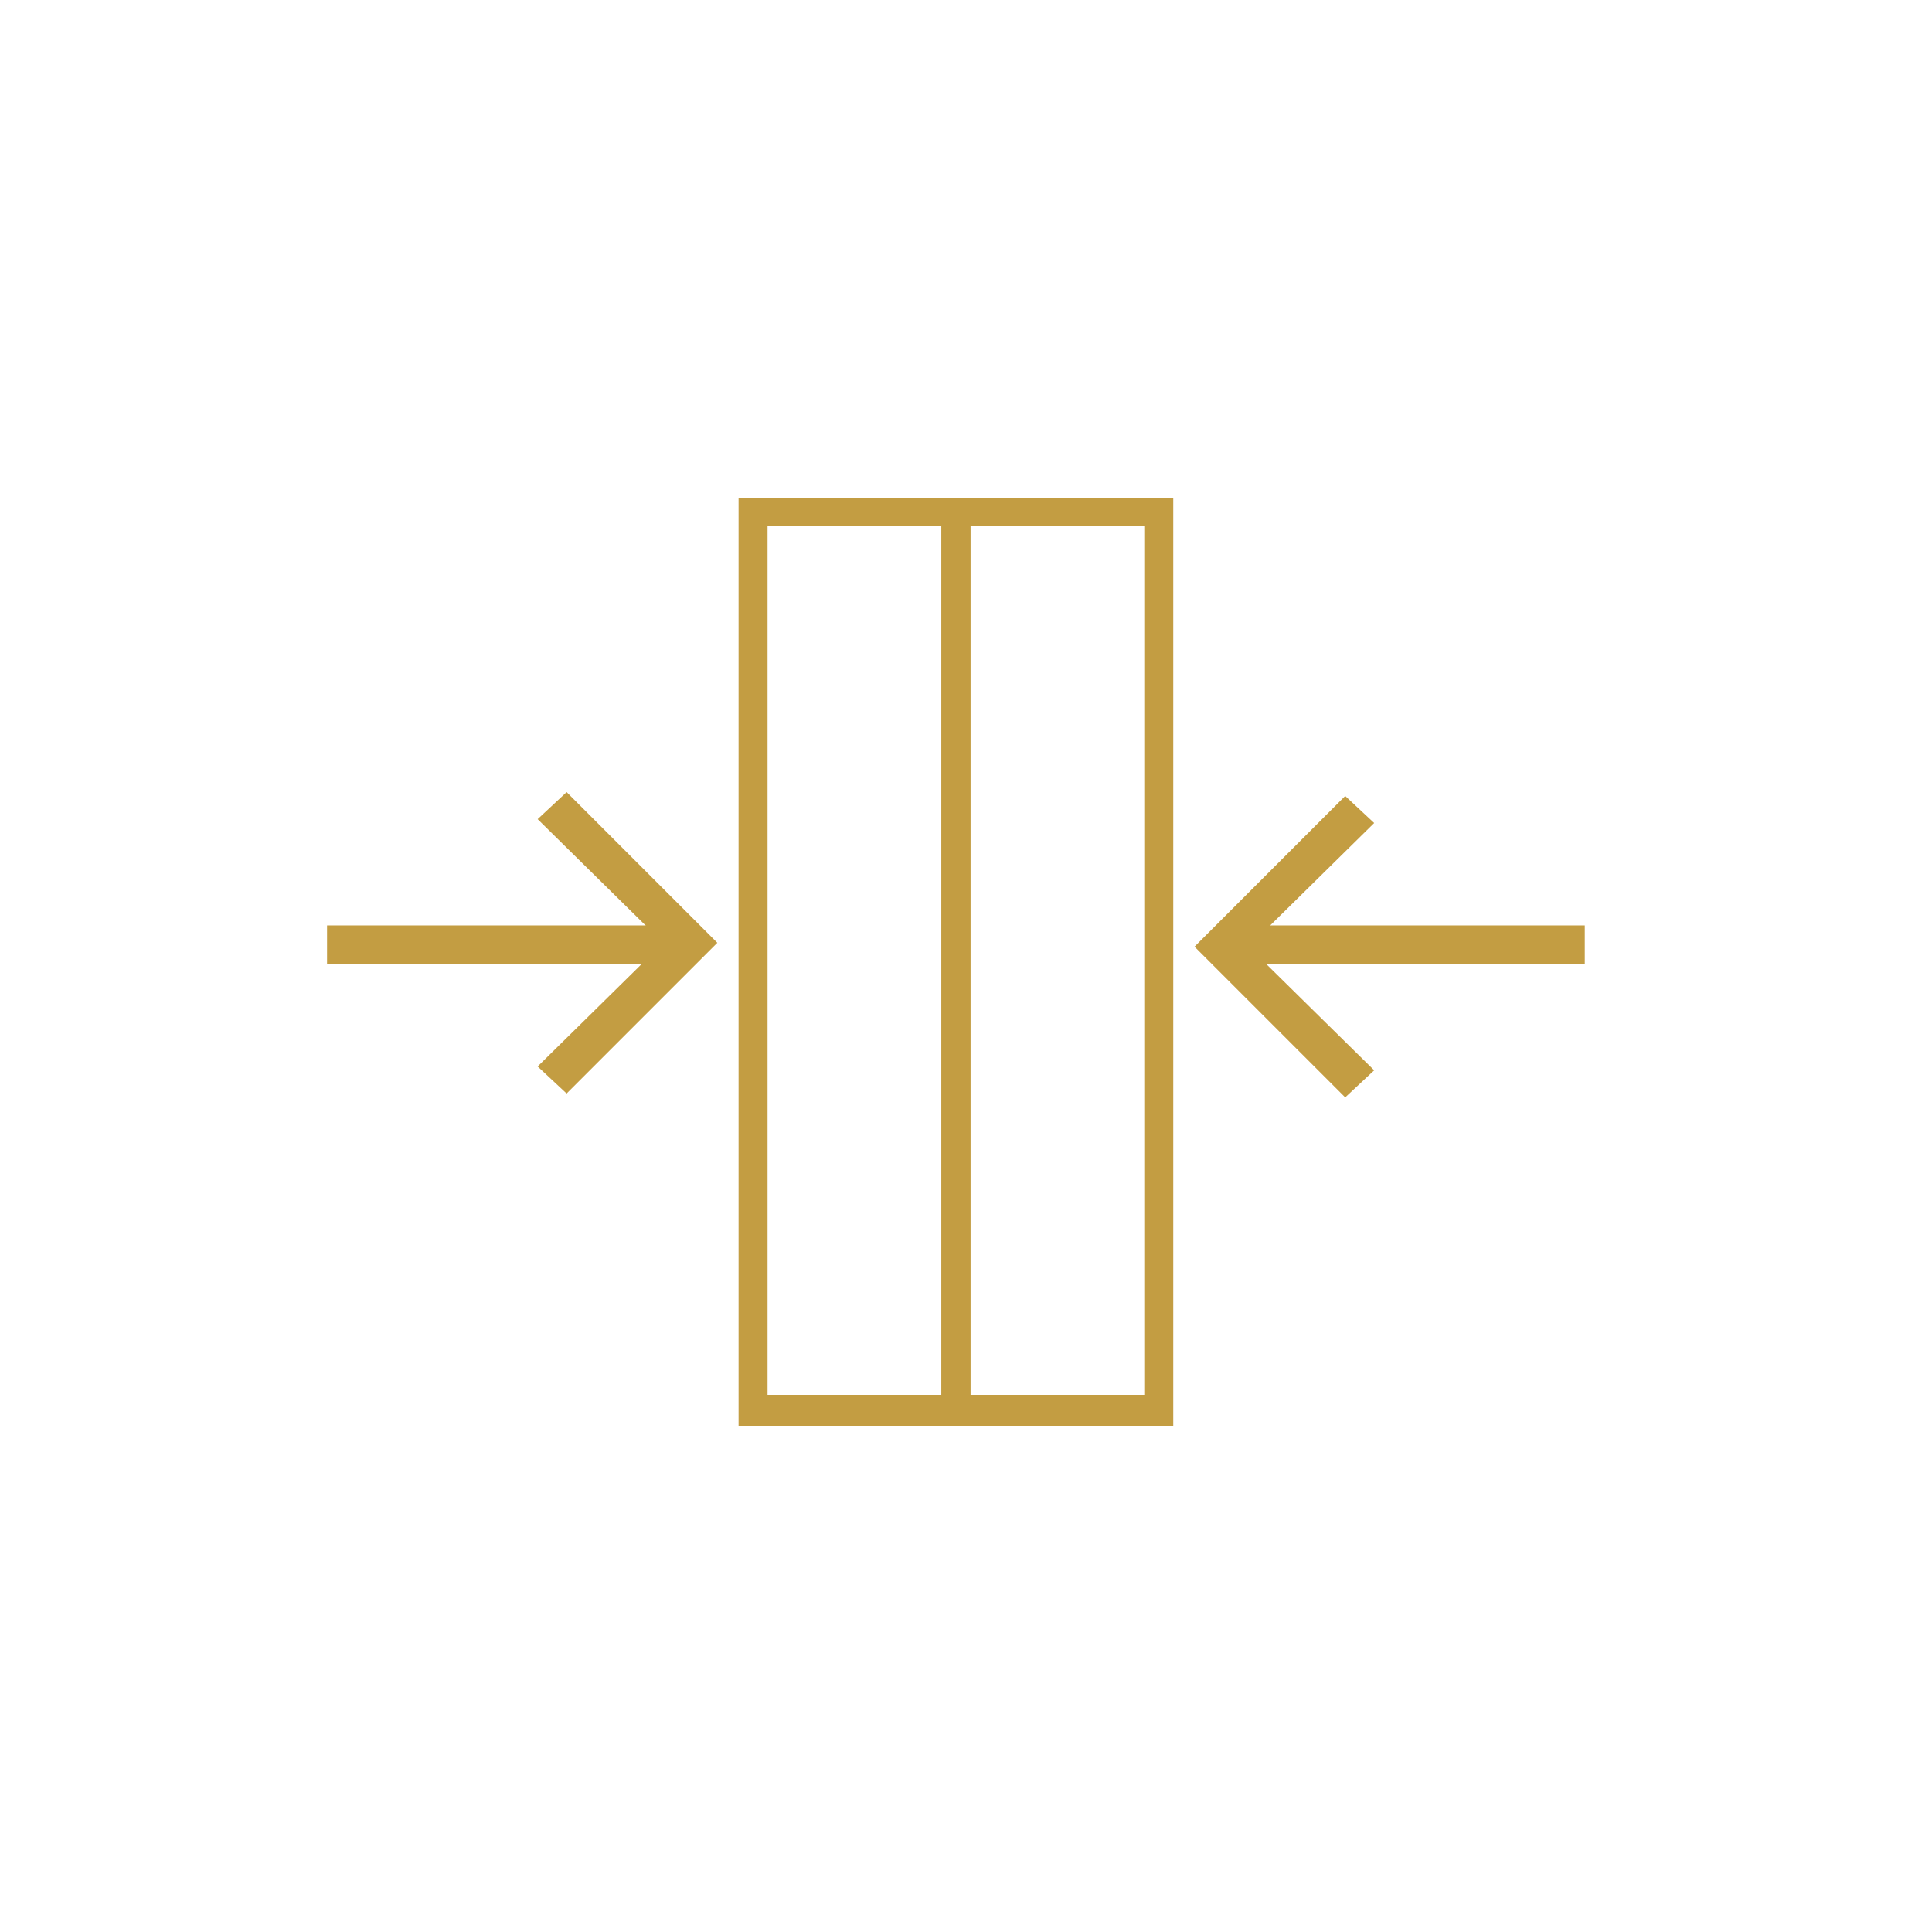 <?xml version="1.0" encoding="UTF-8"?>
<!-- Generator: Adobe Illustrator 23.1.1, SVG Export Plug-In . SVG Version: 6.00 Build 0)  -->
<svg xmlns="http://www.w3.org/2000/svg" xmlns:xlink="http://www.w3.org/1999/xlink" version="1.1" id="Livello_1" x="0px" y="0px" viewBox="0 0 100 100" style="enable-background:new 0 0 100 100;" xml:space="preserve">
<style type="text/css">
	.st0{fill:#C39D42;}
	.st1{fill:none;stroke:#C39D42;}
	.st2{fill:none;}
	.st3{fill:#FFFFFF;}
	.st4{fill:none;stroke:#C39D42;stroke-width:2;}
	.st5{fill:none;stroke:#C39D42;stroke-width:1.5;}
	.st6{fill:none;stroke:#C39D42;stroke-miterlimit:10;}
</style>
<g id="Raggruppa_477_1_" transform="translate(-1533.072 -157)">
	<g id="Tracciato_1058_2_">
		<polygon class="st0" points="1602.7,213.8 1594.9,206 1602.7,198.2 1604.2,199.6 1597.7,206 1604.2,212.4   "></polygon>
	</g>
	<g id="Tracciato_1061_2_">
		<polygon class="st0" points="1562.4,213.6 1560.9,212.2 1567.4,205.8 1560.9,199.4 1562.4,198 1570.2,205.8   "></polygon>
	</g>
	<g id="Tracciato_1059_2_">
		<rect x="1597.1" y="204.9" class="st0" width="18" height="2"></rect>
	</g>
	<g id="Tracciato_1060_2_">
		<rect x="1550" y="204.9" class="st0" width="18.1" height="2"></rect>
	</g>
	<g>
		<path class="st0" d="M1593.8,230.8h-12v-48h12V230.8z M1583.3,229.2h9v-45h-9V229.2z"></path>
	</g>
	<g>
		<path class="st0" d="M1583.3,230.8h-12v-48h12V230.8z M1572.8,229.2h9v-45h-9V229.2z"></path>
	</g>
</g>
</svg>
